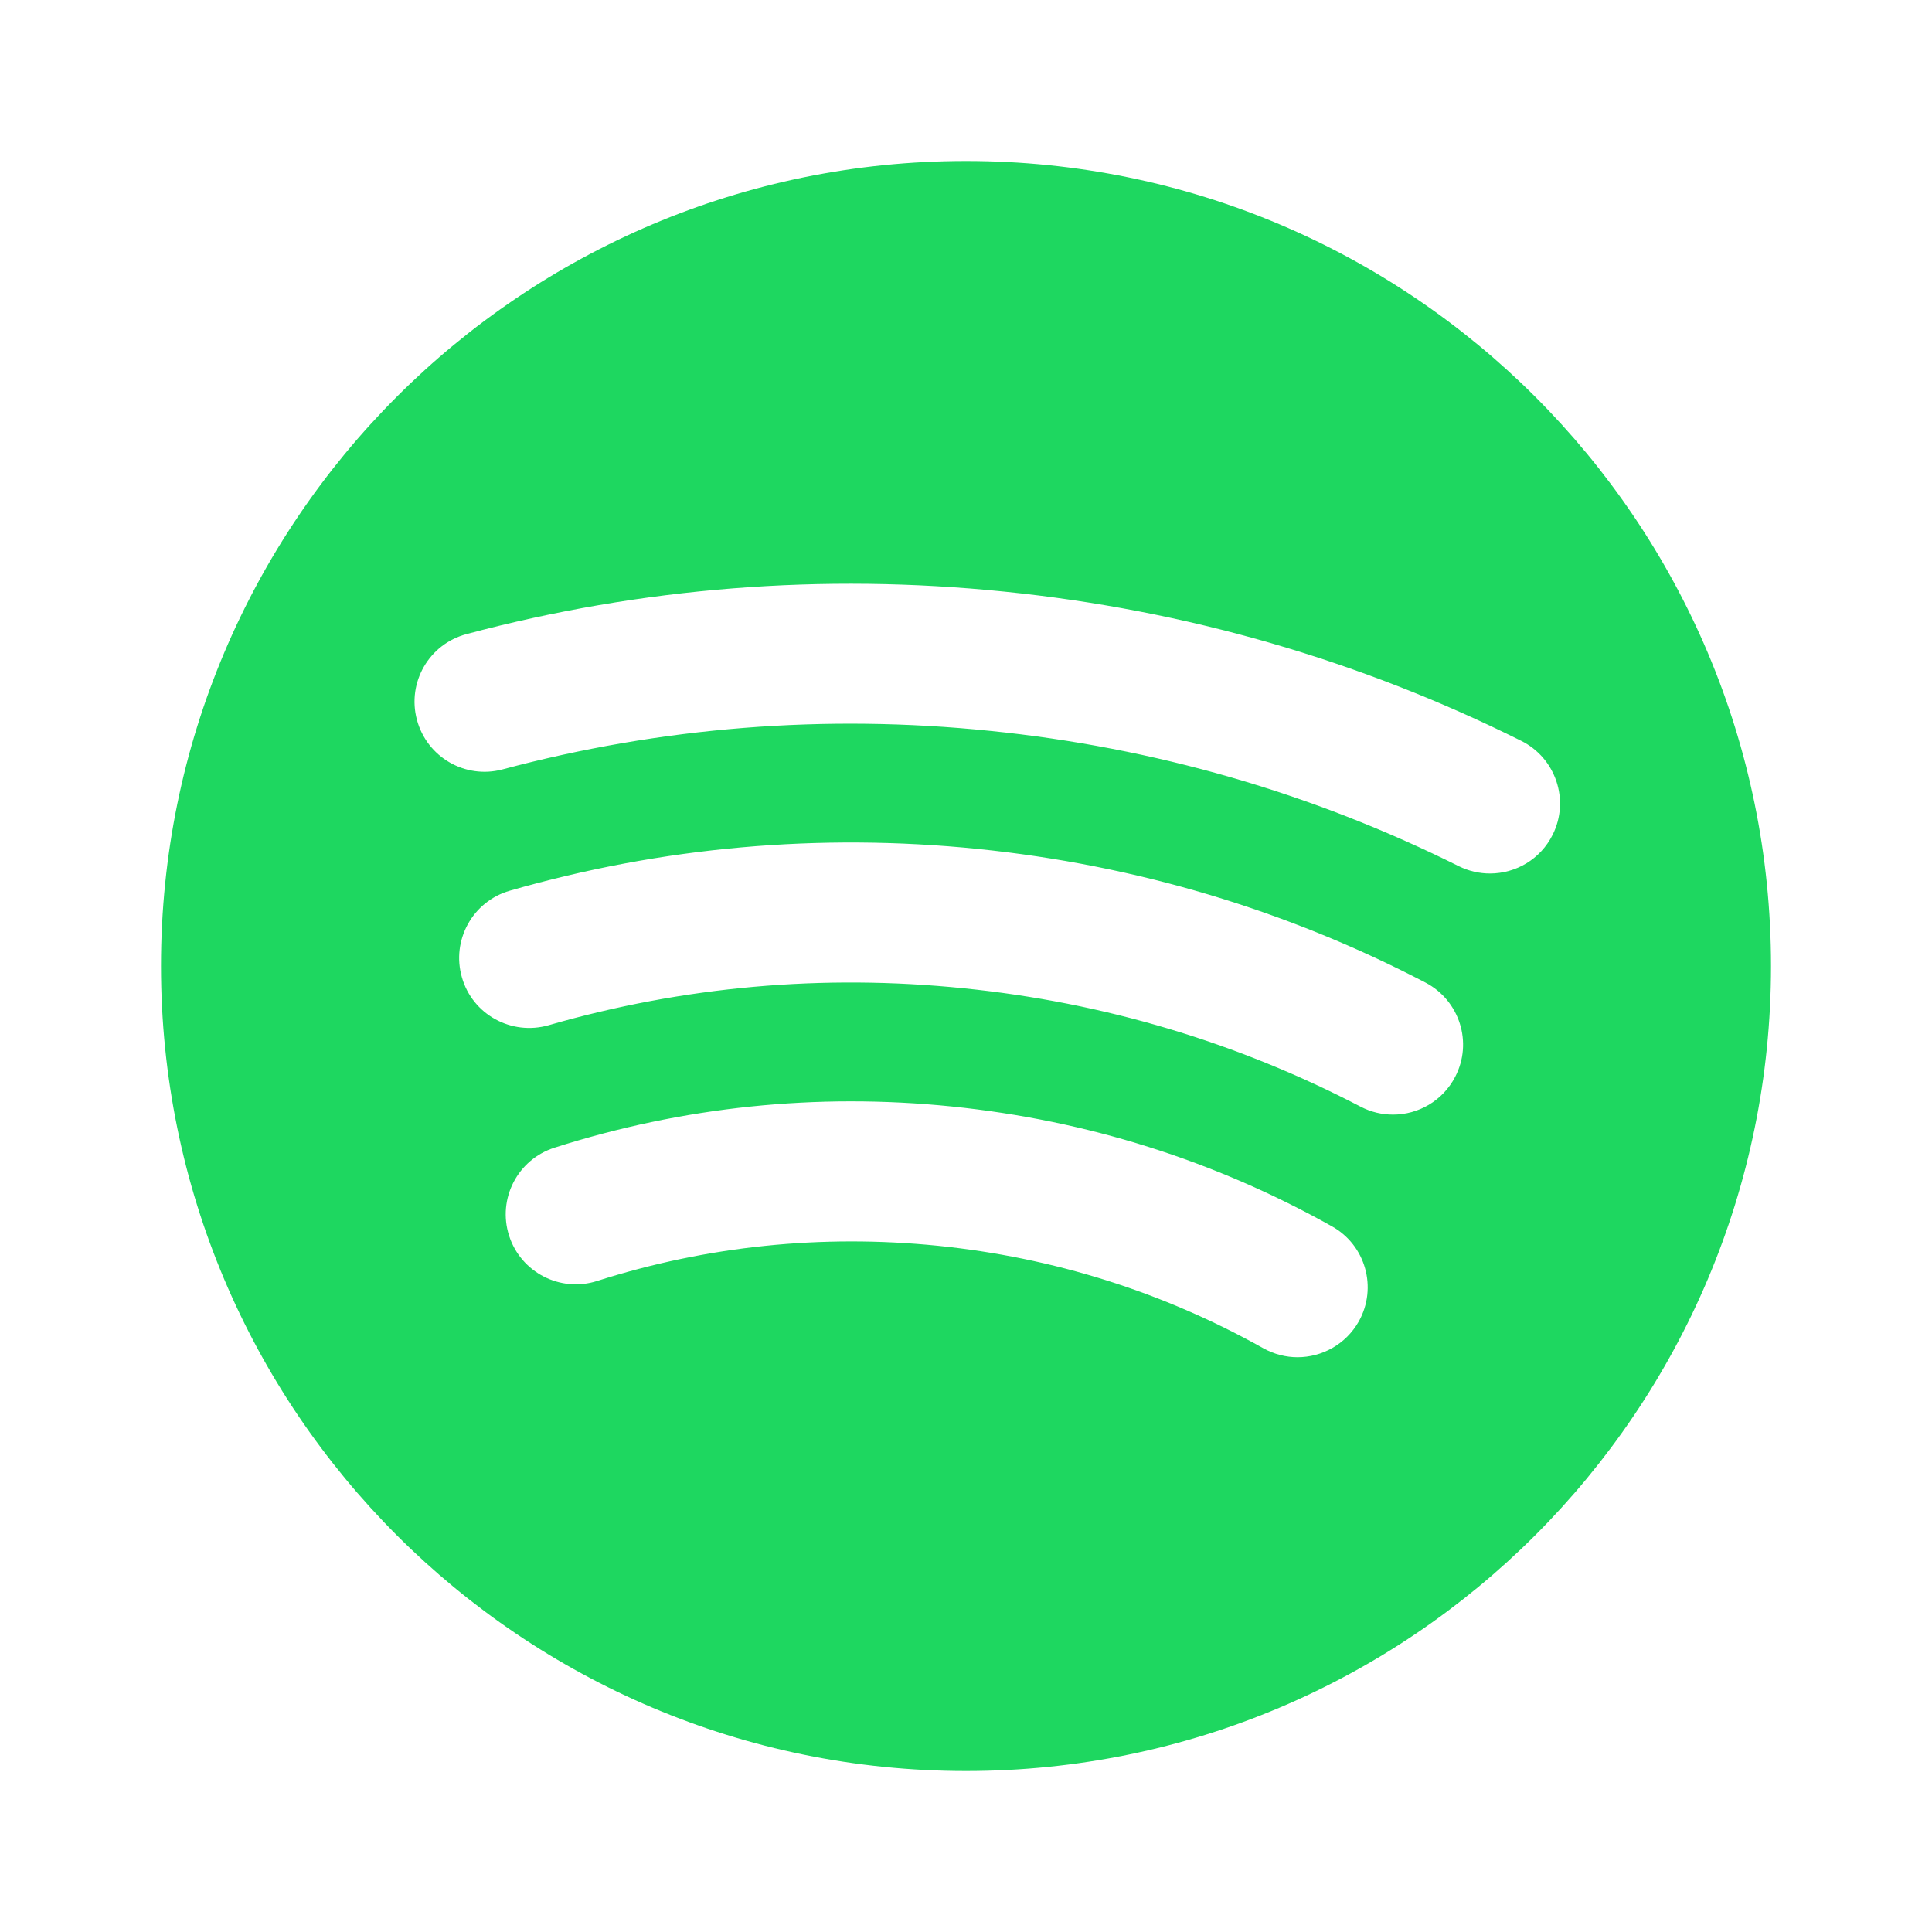 <svg width="24" height="24" viewBox="0 0 24 24" fill="none" xmlns="http://www.w3.org/2000/svg">
<path d="M12 2C6.477 2 2 6.477 2 12C2 17.523 6.477 22 12 22C17.523 22 22 17.523 22 12C22 6.477 17.523 2 12 2ZM16.879 16.416C16.718 16.7 16.423 16.86 16.118 16.86C15.976 16.86 15.829 16.824 15.694 16.749C14.445 16.049 13.085 15.621 11.647 15.475C10.206 15.331 8.783 15.477 7.417 15.913C6.961 16.059 6.47 15.807 6.324 15.35C6.177 14.892 6.43 14.403 6.888 14.257C8.482 13.748 10.144 13.574 11.823 13.745C13.498 13.916 15.086 14.416 16.544 15.233C16.964 15.466 17.114 15.996 16.879 16.416ZM18.076 13.378C17.921 13.676 17.618 13.846 17.305 13.846C17.168 13.846 17.032 13.815 16.903 13.748C15.368 12.948 13.711 12.453 11.973 12.277C10.221 12.098 8.486 12.254 6.814 12.736C6.352 12.867 5.87 12.603 5.738 12.141C5.605 11.68 5.871 11.198 6.332 11.065C8.22 10.521 10.177 10.346 12.149 10.546C14.106 10.746 15.976 11.303 17.708 12.206C18.132 12.428 18.299 12.952 18.076 13.378ZM18.509 10.851C18.379 10.851 18.247 10.822 18.121 10.76C16.3 9.852 14.341 9.286 12.297 9.079C10.25 8.869 8.214 9.031 6.242 9.558C5.779 9.681 5.303 9.406 5.179 8.941C5.055 8.477 5.33 8.001 5.795 7.877C7.97 7.296 10.218 7.119 12.474 7.349C14.727 7.577 16.888 8.201 18.897 9.203C19.327 9.417 19.502 9.94 19.288 10.369C19.136 10.675 18.829 10.851 18.509 10.851Z" fill="#1ED760"/>
</svg>
